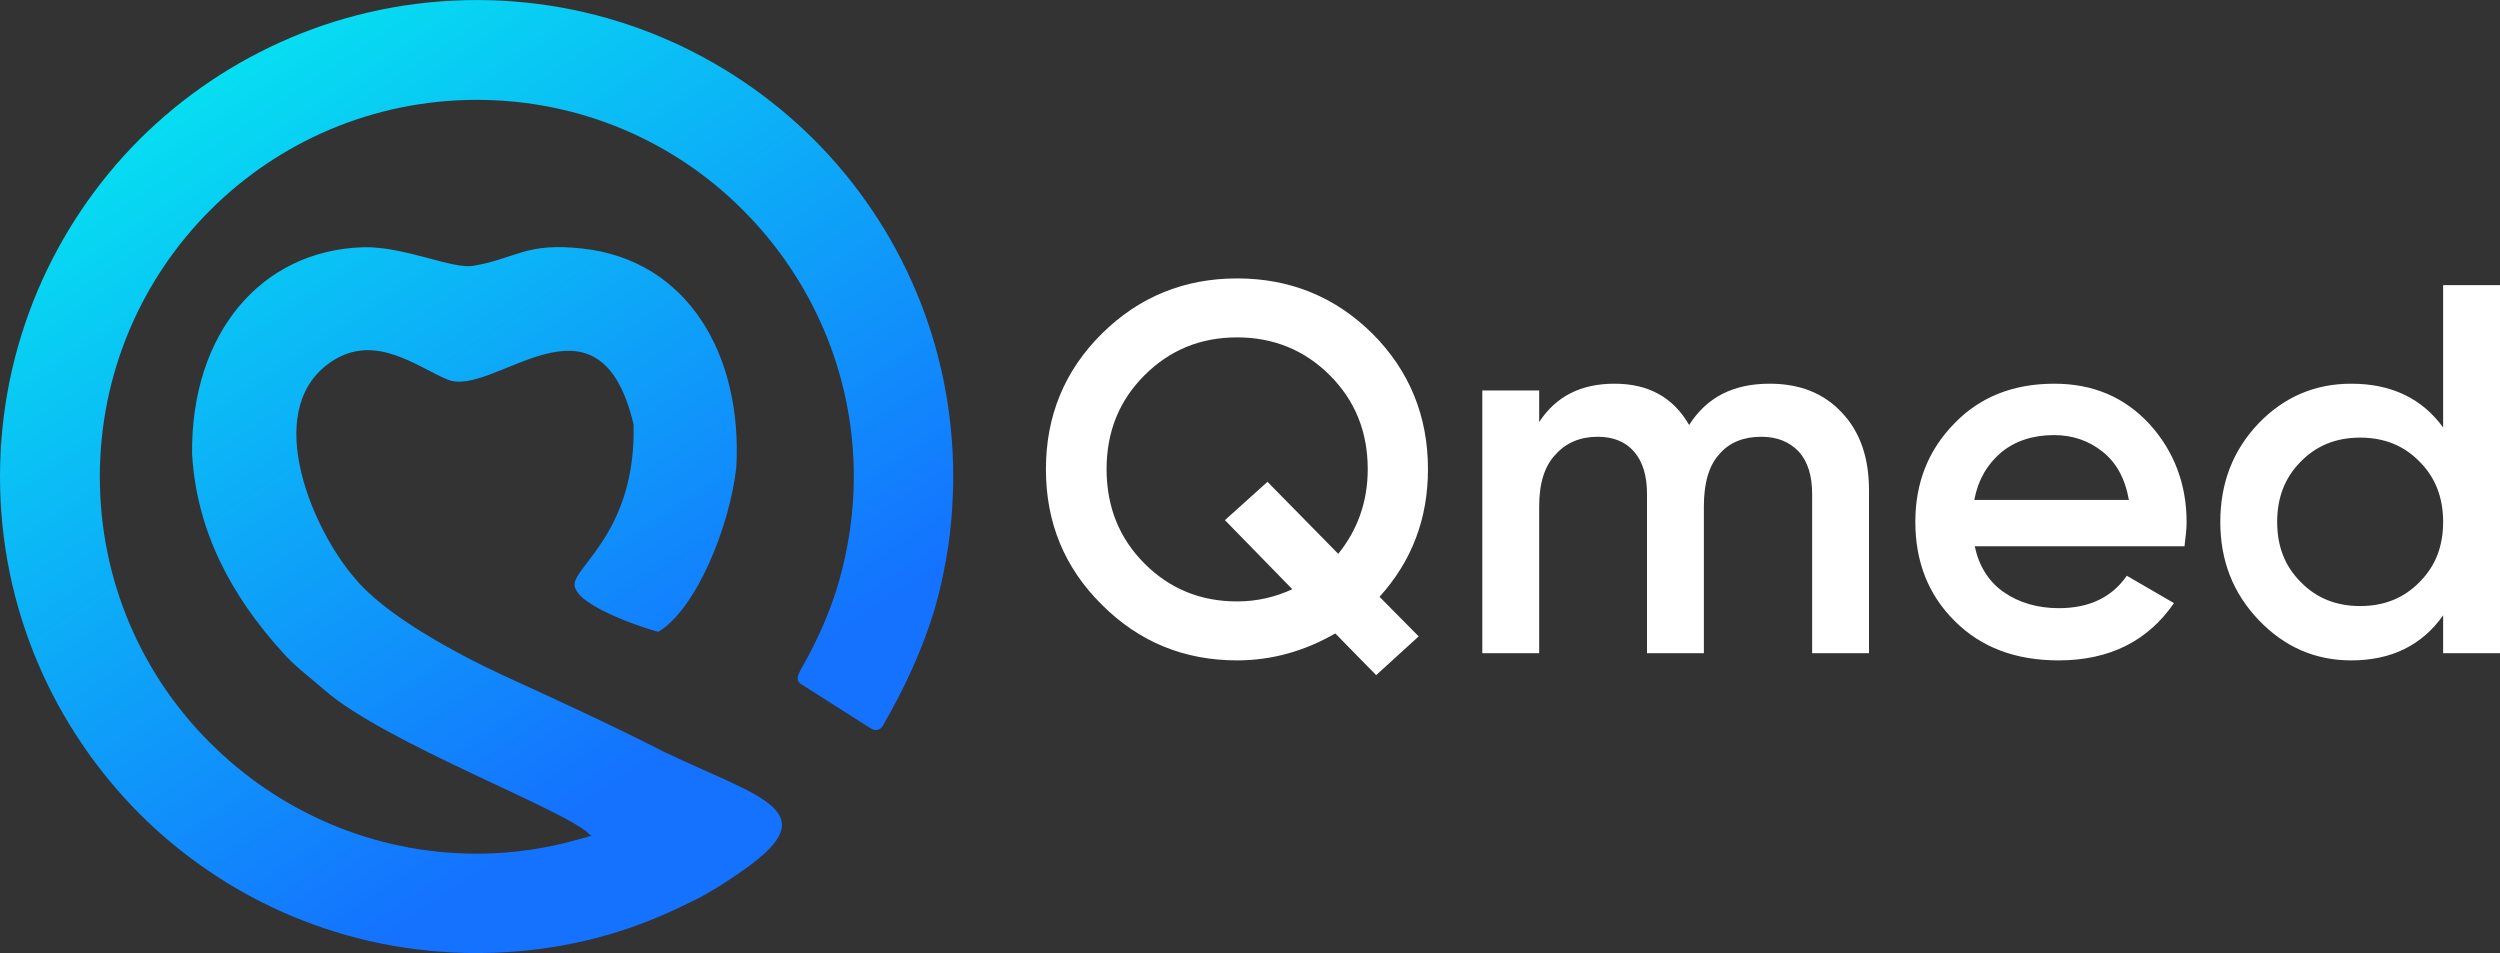 <?xml version="1.0" encoding="UTF-8"?> <svg xmlns="http://www.w3.org/2000/svg" width="2400" height="915" viewBox="0 0 2400 915" fill="none"><rect x="0" y="0" width="2400" height="915" fill="#333333" stroke="none"/><g clip-path="url(#clip0_1686_8326)"><path fill-rule="evenodd" clip-rule="evenodd" d="M698.77 845.414L696.344 847.031C685.021 854.308 673.698 861.181 661.163 866.841C636.091 879.374 609.806 889.886 583.117 897.567C542.275 909.292 500.219 914.952 457.759 914.952C331.188 914.952 216.748 864.011 133.85 781.132C51.356 698.253 0 583.84 0 457.702C0 331.16 51.356 216.747 133.85 133.868C216.748 51.393 331.188 0.048 457.759 0.048C583.926 0.048 698.366 51.393 781.264 133.868C864.162 216.747 915.114 331.16 915.114 457.702C915.114 500.961 909.048 544.22 896.917 585.861C885.19 624.673 867.801 661.463 847.582 696.636C845.156 701.083 840.303 701.892 836.259 699.466L769.537 657.016C764.28 654.186 765.088 649.335 768.728 642.866C784.094 616.183 796.63 588.287 805.122 559.178C814.423 526.835 819.68 492.471 819.68 457.702C819.68 357.843 778.837 267.283 713.328 201.788C648.222 136.293 557.641 95.865 457.759 95.865C357.877 95.865 267.296 136.293 201.786 201.788C136.276 267.283 95.838 357.843 95.838 457.702C95.838 557.561 136.276 648.122 201.786 713.212C267.296 778.707 357.877 819.54 457.759 819.54C491.323 819.54 524.886 814.688 556.832 805.39C560.472 804.581 564.516 803.368 568.155 802.155L566.133 801.347C547.127 779.111 370.817 714.021 311.778 662.676C295.602 648.526 283.875 640.44 270.935 625.886C222.005 571.711 188.846 510.26 184.398 435.871C183.185 319.84 250.716 240.6 348.172 237.365C387.801 236.152 434.305 258.793 454.524 255.154C495.366 248.281 504.263 232.514 558.854 238.578C660.354 249.494 712.923 340.863 706.858 448.808C700.388 506.217 668.037 585.053 632.047 606.48C630.834 606.884 552.789 583.436 551.575 561.604C550.362 544.22 611.019 509.855 608.189 407.166C574.625 266.878 473.53 382.909 429.452 364.312C401.146 352.587 361.921 320.649 321.078 345.31C250.716 388.165 296.411 500.961 337.254 551.093C338.062 551.901 338.871 552.71 339.68 553.923C368.391 589.904 436.731 626.694 481.618 647.717C532.974 671.166 587.565 696.232 636.495 721.298C728.29 765.365 794.608 777.898 715.35 834.094C709.688 838.137 704.431 841.776 698.77 845.414Z" fill="url(#paint0_linear_1686_8326)"></path><path d="M1370.85 450.425C1370.85 497.727 1355.48 538.56 1324.35 572.924L1361.95 610.927L1321.11 648.122L1281.89 608.097C1252.37 625.077 1220.83 633.972 1187.67 633.972C1136.71 633.972 1093.45 616.183 1057.86 580.606C1021.87 545.028 1004.08 501.769 1004.08 450.425C1004.08 399.485 1021.87 355.822 1057.86 320.244C1093.45 285.071 1136.71 267.282 1187.67 267.282C1238.62 267.282 1281.89 285.071 1317.47 320.244C1353.06 355.822 1370.85 399.485 1370.85 450.425ZM1187.67 577.371C1206.27 577.371 1224.06 573.328 1240.64 565.647L1175.94 499.344L1216.78 462.553L1284.72 531.687C1303.32 508.642 1313.02 481.555 1313.02 450.425C1313.02 414.443 1300.89 384.526 1276.63 360.269C1252.37 336.011 1222.44 323.883 1187.67 323.883C1152.49 323.883 1122.97 336.011 1098.7 360.269C1074.44 384.526 1062.31 414.443 1062.31 450.425C1062.31 486.406 1074.44 516.728 1098.7 540.985C1122.97 565.243 1152.49 577.371 1187.67 577.371ZM1698.8 368.354C1727.51 368.354 1750.56 377.249 1767.95 395.846C1785.75 414.443 1794.24 439.509 1794.24 470.639V627.099H1739.65V474.278C1739.65 456.893 1735.6 443.148 1726.71 433.445C1717.81 424.146 1706.08 419.295 1690.72 419.295C1674.14 419.295 1660.39 424.55 1650.68 435.871C1640.57 446.786 1635.72 463.766 1635.72 486.002V627.099H1581.13V474.278C1581.13 456.893 1577.09 443.148 1568.59 433.445C1560.51 424.146 1548.78 419.295 1533.82 419.295C1517.24 419.295 1503.49 424.955 1493.38 436.275C1482.86 447.191 1477.61 463.766 1477.61 486.002V627.099H1423.02V374.823H1477.61V405.145C1493.78 380.483 1517.64 368.354 1549.99 368.354C1582.34 368.354 1606.2 381.292 1621.57 407.975C1638.55 381.292 1664.03 368.354 1698.8 368.354ZM1895.74 524.41C1899.78 543.411 1909.08 558.37 1923.64 568.477C1938.2 578.584 1955.99 583.84 1976.61 583.84C2005.73 583.84 2027.57 573.328 2041.72 552.71L2087.01 578.988C2061.94 615.374 2025.14 633.972 1976.21 633.972C1934.96 633.972 1901.8 621.439 1876.73 596.373C1851.26 571.307 1838.72 539.368 1838.72 500.961C1838.72 463.362 1851.26 431.828 1876.33 406.357C1900.99 380.887 1932.94 368.354 1972.17 368.354C2009.37 368.354 2039.7 381.292 2063.56 407.166C2087.01 433.04 2099.14 464.575 2099.14 501.365C2099.14 507.429 2098.33 514.707 2097.12 524.41H1895.74ZM1895.33 479.938H2043.74C2040.1 459.319 2031.61 443.956 2018.26 433.445C2004.92 422.933 1989.55 417.678 1971.76 417.678C1951.54 417.678 1934.56 423.338 1921.21 434.253C1907.87 445.573 1898.97 460.532 1895.33 479.938ZM2345.41 273.751H2400V627.099H2345.41V590.713C2325.19 619.417 2295.67 633.972 2257.25 633.972C2222.48 633.972 2192.96 621.034 2168.29 595.16C2143.62 569.285 2131.49 538.155 2131.49 500.961C2131.49 463.766 2143.62 432.232 2168.29 406.357C2192.96 380.887 2222.48 368.354 2257.25 368.354C2295.67 368.354 2325.19 382.505 2345.41 410.4V273.751ZM2208.73 558.774C2223.69 574.137 2242.7 581.818 2265.75 581.818C2288.8 581.818 2307.8 574.137 2322.76 558.774C2338.13 543.411 2345.41 524.41 2345.41 500.961C2345.41 477.916 2338.13 458.511 2322.76 443.148C2307.8 427.785 2288.8 420.103 2265.75 420.103C2242.7 420.103 2223.69 427.785 2208.73 443.148C2193.36 458.511 2186.08 477.916 2186.08 500.961C2186.08 524.41 2193.36 543.411 2208.73 558.774Z" fill="white"></path></g><defs><linearGradient id="paint0_linear_1686_8326" x1="653.564" y1="709.379" x2="182.58" y2="3.845" gradientUnits="userSpaceOnUse"><stop stop-color="#1472FF"></stop><stop offset="1" stop-color="#05E8F0"></stop></linearGradient><clipPath id="clip0_1686_8326"><rect width="2400" height="915" fill="white"></rect></clipPath></defs></svg> 